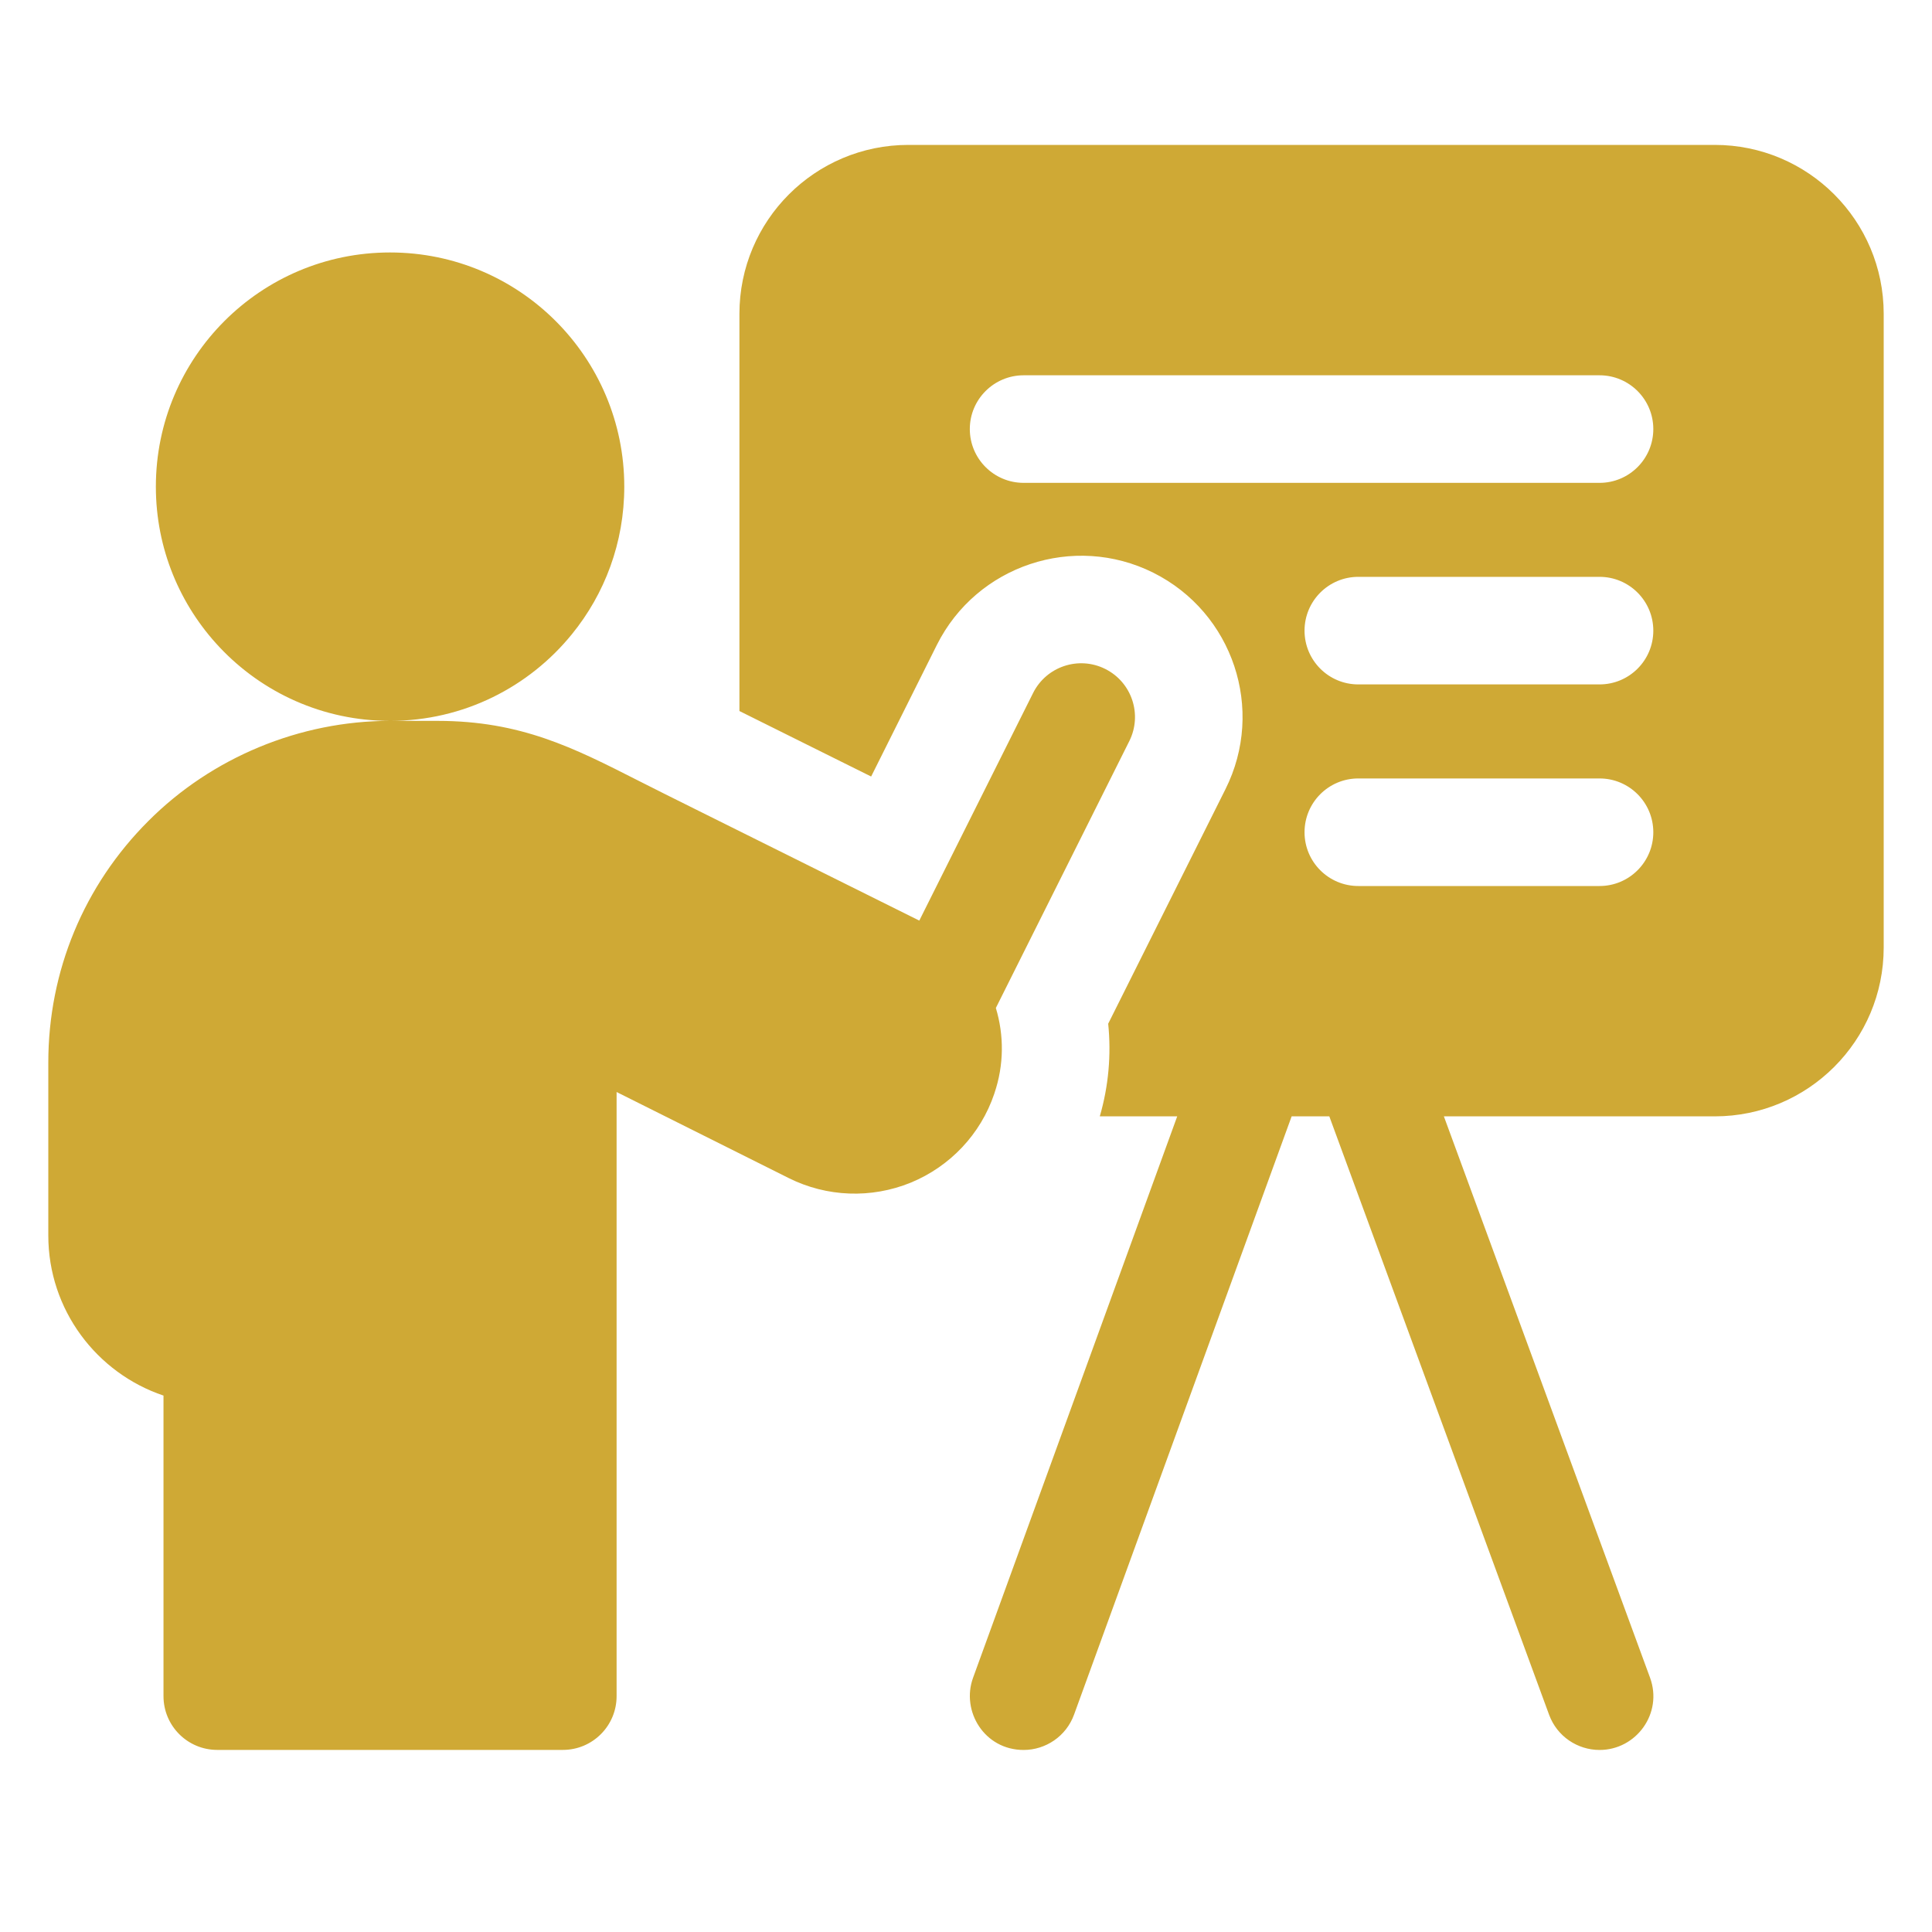 <svg width="40" height="40" viewBox="0 0 40 40" fill="none" xmlns="http://www.w3.org/2000/svg">
<path fill-rule="evenodd" clip-rule="evenodd" d="M18.807 3H35.502C37.434 3 39 4.566 39 6.498V19.616C39 21.547 37.434 23.113 35.502 23.113H29.894L34.162 34.734C34.433 35.472 33.877 36.231 33.117 36.231C32.663 36.231 32.237 35.952 32.072 35.501L27.522 23.113H26.742L22.238 35.497C22.074 35.95 21.647 36.231 21.193 36.231C20.38 36.231 19.895 35.426 20.146 34.737L24.373 23.113H22.77C22.952 22.486 23.009 21.838 22.944 21.195L25.372 16.339C26.198 14.689 25.529 12.684 23.879 11.858C22.232 11.035 20.222 11.704 19.397 13.352L18.036 16.077C17.605 15.863 17.159 15.641 16.714 15.42C16.239 15.184 15.765 14.948 15.309 14.721V6.498C15.309 4.566 16.875 3 18.807 3ZM28.122 18.344H33.117C33.732 18.344 34.23 17.845 34.23 17.231C34.23 16.615 33.732 16.117 33.117 16.117H28.122C27.507 16.117 27.009 16.615 27.009 17.231C27.009 17.845 27.507 18.344 28.122 18.344ZM28.122 14.17H33.117C33.732 14.17 34.23 13.672 34.23 13.057C34.23 12.442 33.732 11.943 33.117 11.943H28.122C27.507 11.943 27.009 12.442 27.009 13.057C27.009 13.672 27.507 14.17 28.122 14.17ZM21.193 9.997H33.117C33.732 9.997 34.23 9.498 34.23 8.883C34.23 8.269 33.732 7.77 33.117 7.77H21.193C20.578 7.77 20.079 8.269 20.079 8.883C20.079 9.498 20.578 9.997 21.193 9.997ZM20.618 20.869C20.788 21.431 20.789 22.046 20.588 22.636L20.584 22.649C20.303 23.48 19.673 24.149 18.855 24.486C18.036 24.819 17.117 24.784 16.33 24.391C15.208 23.829 13.822 23.136 12.766 22.609V35.117C12.766 35.732 12.268 36.23 11.653 36.23H4.498C3.883 36.23 3.385 35.732 3.385 35.117V28.894C2 28.428 1 27.118 1 25.578V22C1 20.107 1.737 18.33 3.074 16.996C4.386 15.681 6.21 14.925 8.075 14.925C6.684 14.925 5.428 14.338 4.545 13.399C3.728 12.531 3.227 11.362 3.227 10.076C3.227 7.397 5.397 5.227 8.075 5.227C10.754 5.227 12.925 7.397 12.925 10.076C12.925 11.234 12.52 12.296 11.842 13.129C10.953 14.225 9.596 14.925 8.076 14.925H9.059C10.781 14.925 11.875 15.481 13.209 16.159C13.388 16.25 13.571 16.343 13.761 16.437C14.008 16.561 14.264 16.688 14.526 16.818C16.084 17.593 17.827 18.459 19.033 19.06L21.389 14.348C21.664 13.798 22.333 13.575 22.883 13.85C23.433 14.125 23.656 14.793 23.381 15.344L20.618 20.869Z" fill="#CFA935"/>
</svg>
